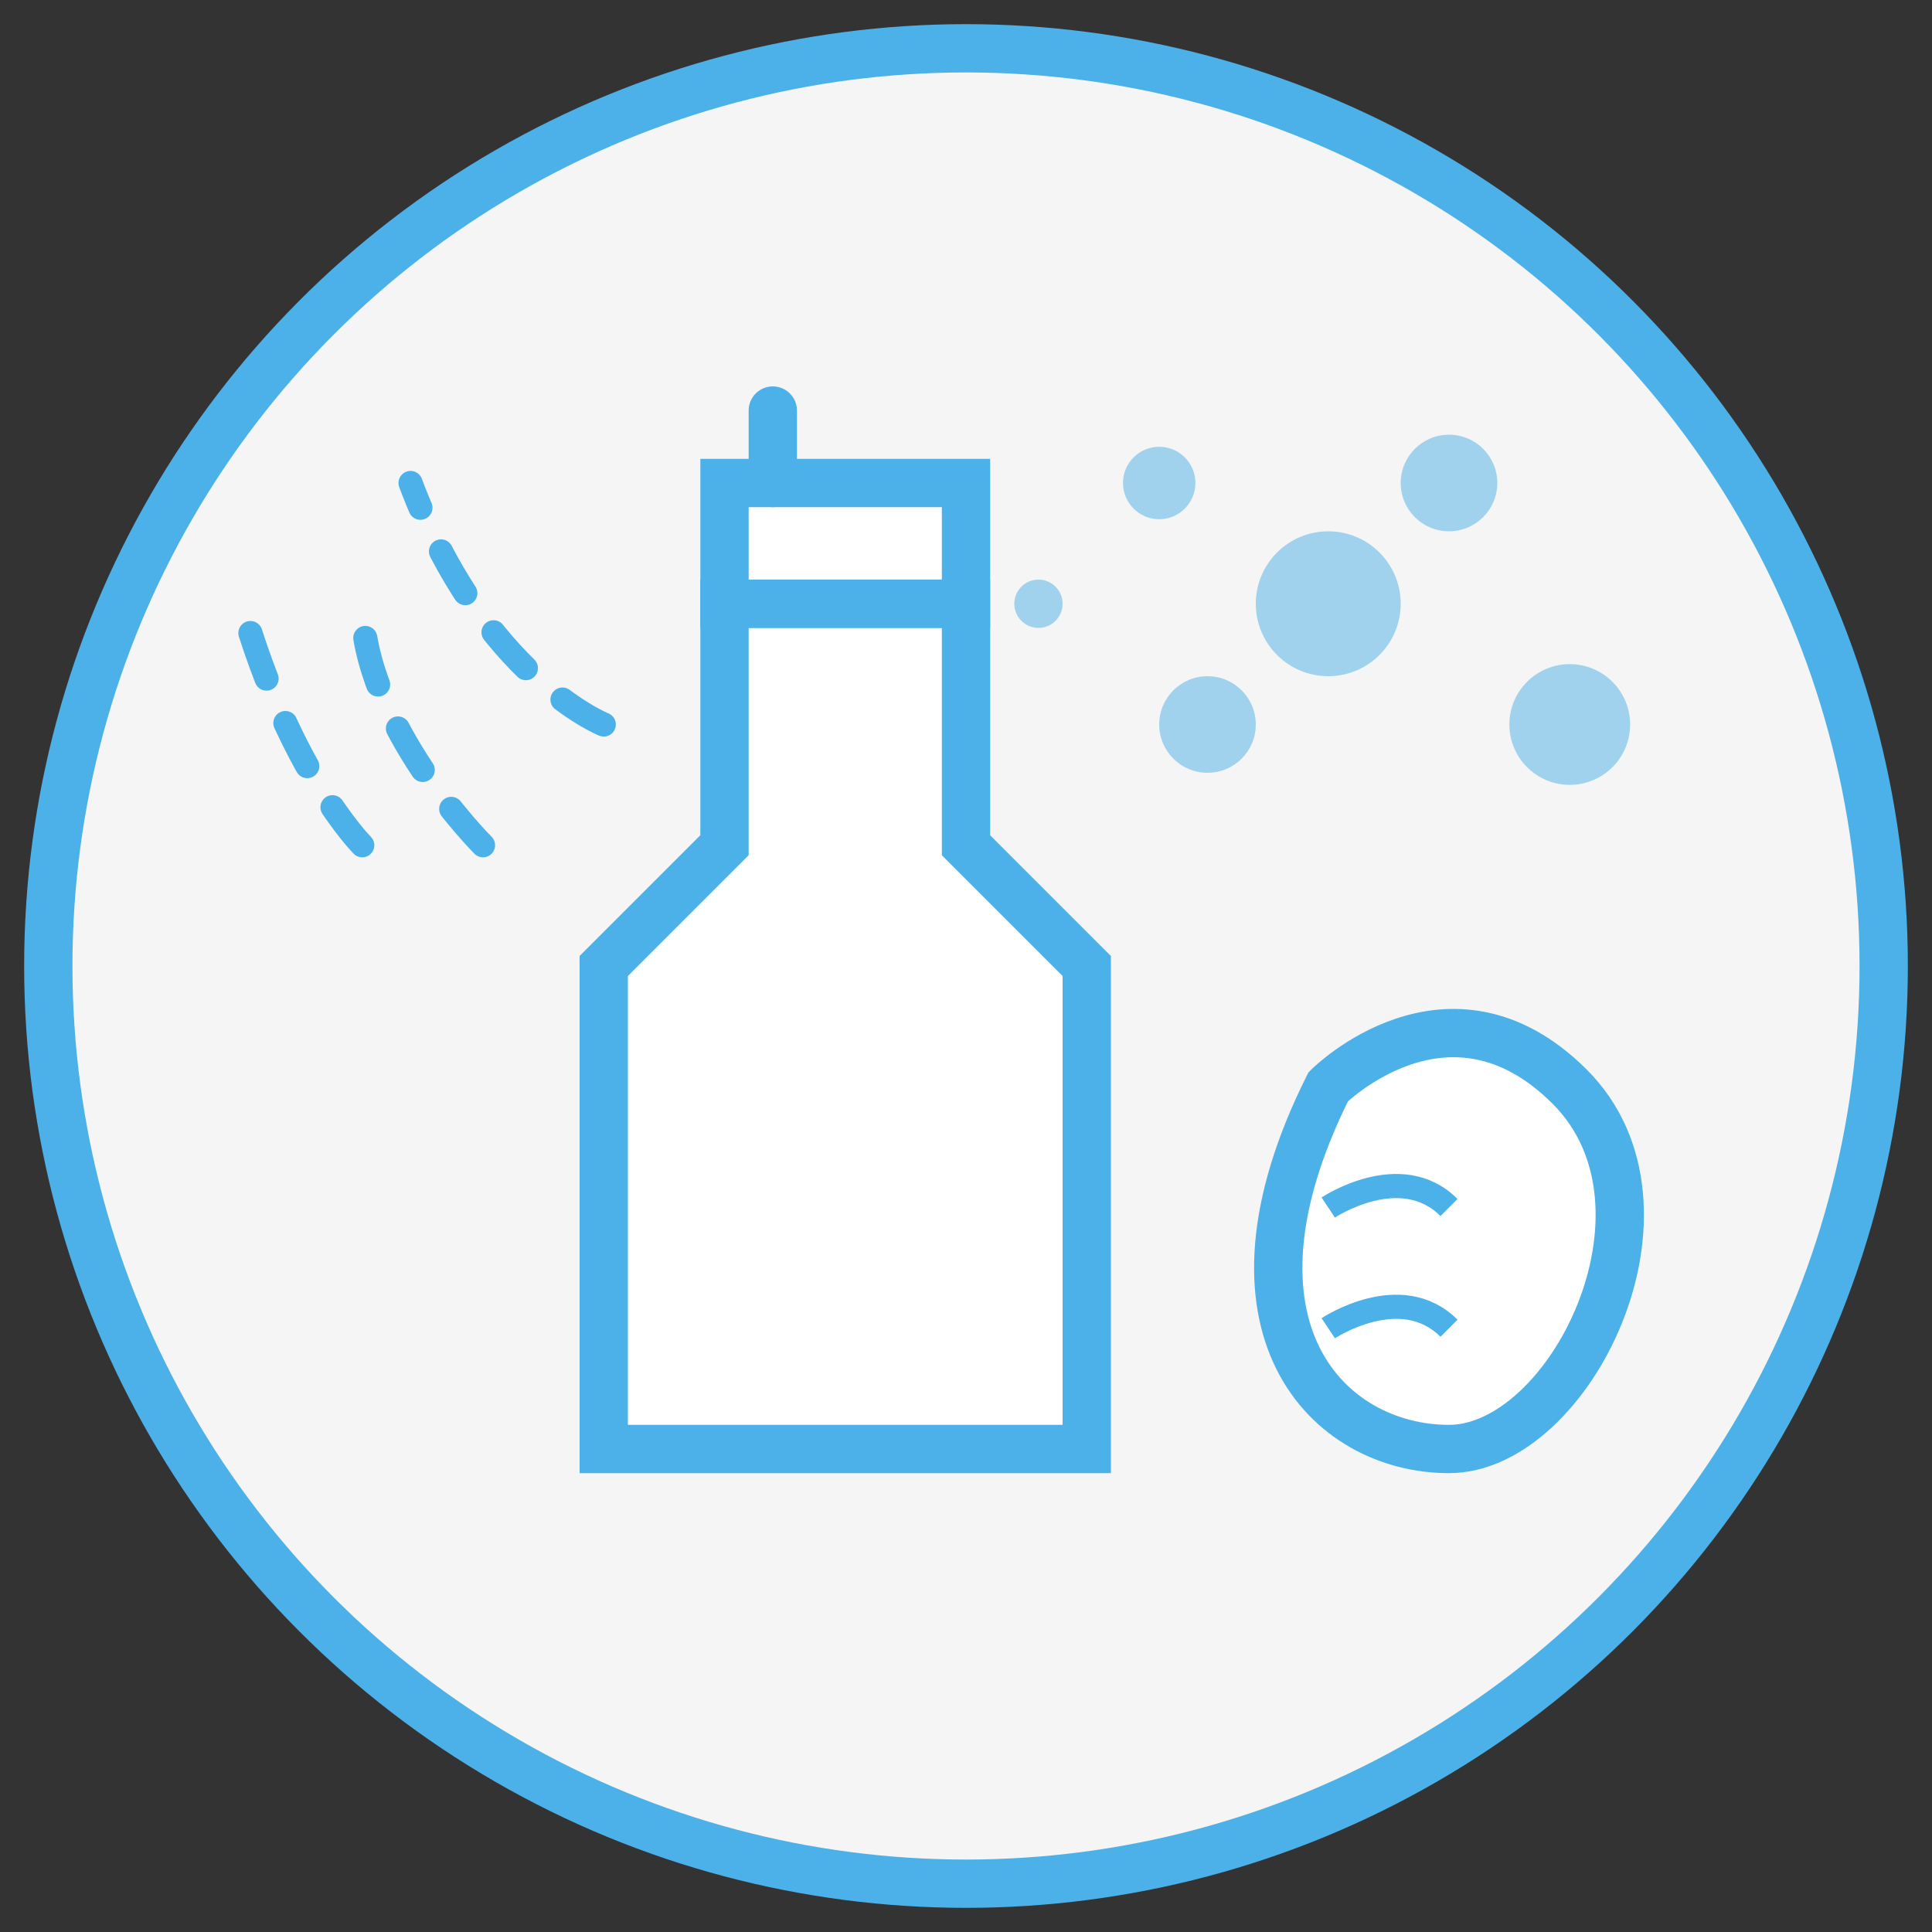 <svg width="80" height="80" viewBox="0 0 80 80" fill="none" xmlns="http://www.w3.org/2000/svg">
  <rect x="0" y="0" width="80" height="80" fill="#333333" stroke="none"/>
  <circle cx="40" cy="40" r="38" fill="#F5F5F5" stroke="#4CB1E8" stroke-width="2"/>
  
  <!-- Spray bottle -->
  <path d="M30 25V35L25 40V60H45V40L40 35V25H30Z" fill="white" stroke="#4CB1E8" stroke-width="2"/>
  <path d="M30 20H40V25H30V20Z" fill="white" stroke="#4CB1E8" stroke-width="2"/>
  <path d="M32 20V17" stroke="#4CB1E8" stroke-width="2" stroke-linecap="round"/>
  
  <!-- Spray -->
  <path d="M20 35C20 35 15 30 15 25" stroke="#4CB1E8" stroke-width="1" stroke-linecap="round" stroke-dasharray="2 2"/>
  <path d="M15 35C15 35 12 32 10 25" stroke="#4CB1E8" stroke-width="1" stroke-linecap="round" stroke-dasharray="2 2"/>
  <path d="M25 30C25 30 20 28 17 20" stroke="#4CB1E8" stroke-width="1" stroke-linecap="round" stroke-dasharray="2 2"/>
  
  <!-- Cloth -->
  <path d="M55 45C55 45 60 40 65 45C70 50 65 60 60 60C55 60 50 55 55 45Z" fill="white" stroke="#4CB1E8" stroke-width="2"/>
  <path d="M55 50C55 50 58 48 60 50" stroke="#4CB1E8" stroke-width="1"/>
  <path d="M55 55C55 55 58 53 60 55" stroke="#4CB1E8" stroke-width="1"/>
  
  <!-- Bubbles -->
  <circle cx="50" cy="30" r="2" fill="#4CB1E8" fill-opacity="0.5"/>
  <circle cx="55" cy="25" r="3" fill="#4CB1E8" fill-opacity="0.5"/>
  <circle cx="60" cy="20" r="2" fill="#4CB1E8" fill-opacity="0.5"/>
  <circle cx="48" cy="20" r="1.5" fill="#4CB1E8" fill-opacity="0.5"/>
  <circle cx="43" cy="25" r="1" fill="#4CB1E8" fill-opacity="0.5"/>
  <circle cx="65" cy="30" r="2.5" fill="#4CB1E8" fill-opacity="0.5"/>
</svg>
